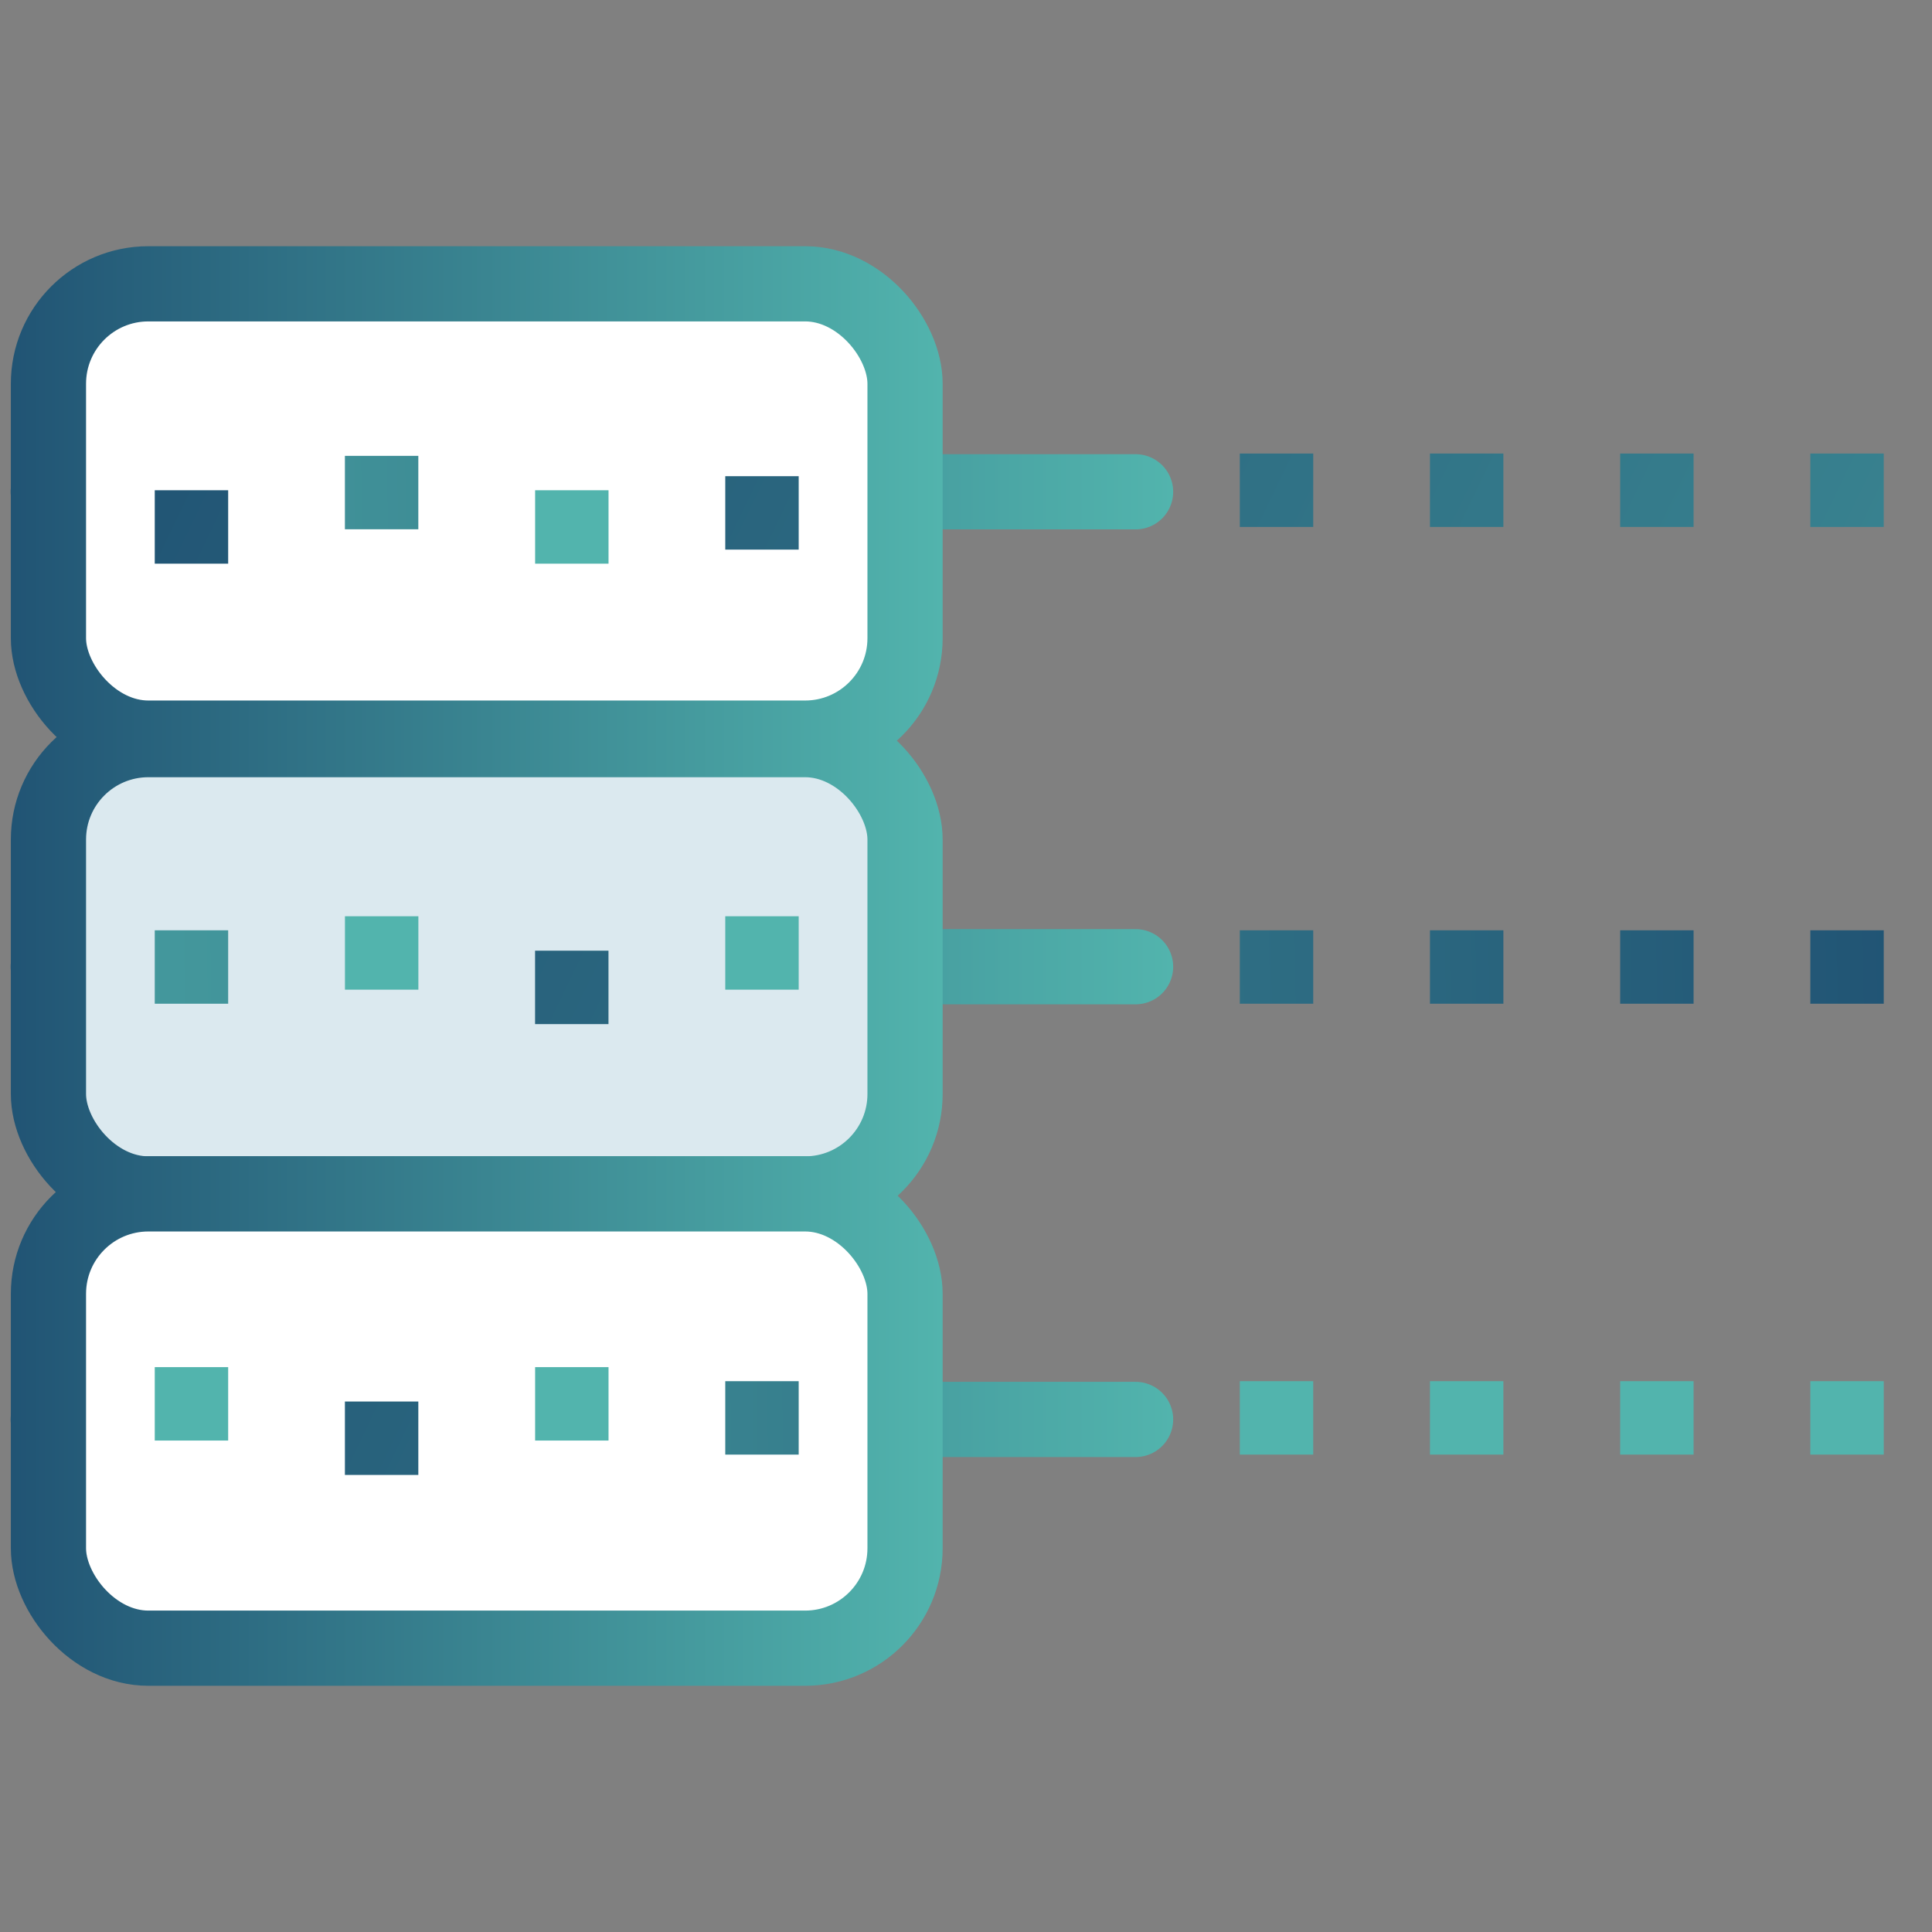 <?xml version="1.0" encoding="UTF-8"?>
<svg id="a" data-name="Layer 1" xmlns="http://www.w3.org/2000/svg" width="40" height="40" xmlns:xlink="http://www.w3.org/1999/xlink" viewBox="0 0 40 40">
  <rect x="0" y="0" width="40" height="40" fill="#808080" stroke="none"/>
  <defs>
    <linearGradient id="b" x1="17.959" y1="19.261" x2="42.028" y2="19.261" gradientTransform="translate(42.249 39.276) rotate(-180)" gradientUnits="userSpaceOnUse">
      <stop offset="0" stop-color="#52b4ad"/>
      <stop offset="1" stop-color="#215474"/>
    </linearGradient>
    <linearGradient id="c" x1="39.374" y1="19.832" x2="-11.931" y2="20.582" gradientUnits="userSpaceOnUse">
      <stop offset="0" stop-color="#215474"/>
      <stop offset="1" stop-color="#52b4ad"/>
    </linearGradient>
    <linearGradient id="d" x1="39.375" y1="19.889" x2="-11.93" y2="20.64" xlink:href="#c"/>
    <linearGradient id="e" x1="39.375" y1="19.947" x2="-11.929" y2="20.697" xlink:href="#c"/>
    <linearGradient id="f" x1="39.376" y1="20.004" x2="-11.928" y2="20.755" xlink:href="#c"/>
    <linearGradient id="g" y1="9.888" y2="9.888" xlink:href="#b"/>
    <linearGradient id="h" x1="6.49" y1=".541" x2="71.301" y2="31.774" xlink:href="#c"/>
    <linearGradient id="i" x1="7.232" y1="-.999" x2="72.043" y2="30.234" xlink:href="#c"/>
    <linearGradient id="j" x1="7.974" y1="-2.539" x2="72.785" y2="28.694" xlink:href="#c"/>
    <linearGradient id="k" x1="8.716" y1="-4.079" x2="73.527" y2="27.154" xlink:href="#c"/>
    <linearGradient id="l" y1="29.094" y2="29.094" xlink:href="#b"/>
    <linearGradient id="m" x1="43.009" y1="53.844" x2="30.816" y2="35.836" xlink:href="#c"/>
    <linearGradient id="n" x1="45.709" y1="52.016" x2="33.516" y2="34.008" xlink:href="#c"/>
    <linearGradient id="o" x1="48.409" y1="50.188" x2="36.216" y2="32.18" xlink:href="#c"/>
    <linearGradient id="p" x1="51.108" y1="48.36" x2="38.915" y2="30.352" xlink:href="#c"/>
    <linearGradient id="q" x1=".224" y1="10.579" x2="19.516" y2="10.579" gradientTransform="translate(19.74 21.158) rotate(-180)" xlink:href="#c"/>
    <linearGradient id="r" x1=".224" y1="20.015" x2="19.516" y2="20.015" gradientTransform="translate(19.74 40.031) rotate(-180)" xlink:href="#c"/>
    <linearGradient id="s" x1=".224" y1="29.421" x2="19.516" y2="29.421" gradientTransform="translate(19.74 58.842) rotate(-180)" xlink:href="#c"/>
    <linearGradient id="t" x1="1.959" y1="9.943" x2="66.77" y2="41.176" xlink:href="#c"/>
    <linearGradient id="u" x1="39.285" y1="9.739" x2="-12.02" y2="10.489" xlink:href="#c"/>
    <linearGradient id="v" x1="4.299" y1="5.088" x2="69.11" y2="36.321" xlink:href="#c"/>
    <linearGradient id="w" x1="37.852" y1="49.329" x2="25.659" y2="31.321" xlink:href="#c"/>
    <linearGradient id="x" x1="38.315" y1="53.019" x2="26.122" y2="35.011" gradientTransform="translate(31.552 39.461) rotate(-180)" xlink:href="#c"/>
    <linearGradient id="y" x1="1.28" y1="15.354" x2="66.091" y2="46.587" gradientTransform="translate(23.677 40.885) rotate(-180)" xlink:href="#c"/>
    <linearGradient id="z" x1="39.369" y1="19.503" x2="-11.936" y2="20.254" gradientTransform="translate(7.928 40.042) rotate(-180)" xlink:href="#c"/>
    <linearGradient id="aa" x1="32.916" y1="56.675" x2="20.723" y2="38.667" gradientTransform="translate(15.803 39.461) rotate(-180)" xlink:href="#c"/>
    <linearGradient id="ab" x1="27.741" y1="64.182" x2="15.548" y2="46.174" xlink:href="#c"/>
    <linearGradient id="ac" x1="-1.547" y1="25.224" x2="63.264" y2="56.457" xlink:href="#c"/>
    <linearGradient id="ad" x1="39.449" y1="29.01" x2="-11.855" y2="29.76" xlink:href="#c"/>
    <linearGradient id="ae" x1="33.14" y1="60.526" x2="20.947" y2="42.518" xlink:href="#c"/>
  </defs>
  <g>
    <g>
      <line x1="23.511" y1="20.015" x2=".999" y2="20.015" fill="none" stroke="url(#b)" stroke-linecap="round" stroke-linejoin="round" stroke-width="1.557"/>
      <rect x="25.669" y="19.261" width="1.52" height="1.52" fill="url(#c)" stroke-width="0"/>
      <rect x="29.606" y="19.261" width="1.52" height="1.52" fill="url(#d)" stroke-width="0"/>
      <rect x="33.544" y="19.261" width="1.52" height="1.52" fill="url(#e)" stroke-width="0"/>
      <rect x="37.481" y="19.261" width="1.52" height="1.52" fill="url(#f)" stroke-width="0"/>
    </g>
    <g>
      <line x1="23.511" y1="29.388" x2=".999" y2="29.388" fill="none" stroke="url(#g)" stroke-linecap="round" stroke-linejoin="round" stroke-width="1.557"/>
      <rect x="25.669" y="9.39" width="1.52" height="1.52" fill="url(#h)" stroke-width="0"/>
      <rect x="29.606" y="9.39" width="1.52" height="1.52" fill="url(#i)" stroke-width="0"/>
      <rect x="33.544" y="9.39" width="1.52" height="1.52" fill="url(#j)" stroke-width="0"/>
      <rect x="37.481" y="9.39" width="1.52" height="1.52" fill="url(#k)" stroke-width="0"/>
    </g>
    <g>
      <line x1="23.511" y1="10.182" x2=".999" y2="10.182" fill="none" stroke="url(#l)" stroke-linecap="round" stroke-linejoin="round" stroke-width="1.557"/>
      <rect x="25.669" y="28.596" width="1.52" height="1.52" fill="url(#m)" stroke-width="0"/>
      <rect x="29.606" y="28.596" width="1.52" height="1.52" fill="url(#n)" stroke-width="0"/>
      <rect x="33.544" y="28.596" width="1.52" height="1.52" fill="url(#o)" stroke-width="0"/>
      <rect x="37.481" y="28.596" width="1.52" height="1.52" fill="url(#p)" stroke-width="0"/>
    </g>
    <g>
      <rect x="1.002" y="5.876" width="17.735" height="9.406" rx="2.069" ry="2.069" transform="translate(19.74 21.158) rotate(180)" fill="#fff" stroke="url(#q)" stroke-linecap="round" stroke-linejoin="round" stroke-width="1.557"/>
      <rect x="1.002" y="15.312" width="17.735" height="9.406" rx="2.069" ry="2.069" transform="translate(19.74 40.031) rotate(180)" fill="#dbe9ef" stroke="url(#r)" stroke-linecap="round" stroke-linejoin="round" stroke-width="1.557"/>
      <rect x="1.002" y="24.718" width="17.735" height="9.406" rx="2.069" ry="2.069" transform="translate(19.74 58.842) rotate(180)" fill="#fff" stroke="url(#s)" stroke-linecap="round" stroke-linejoin="round" stroke-width="1.557"/>
    </g>
  </g>
  <rect x="3.204" y="10.15" width="1.52" height="1.52" fill="url(#t)" stroke-width="0"/>
  <rect x="7.141" y="9.438" width="1.52" height="1.52" fill="url(#u)" stroke-width="0"/>
  <rect x="15.016" y="9.859" width="1.52" height="1.52" fill="url(#v)" stroke-width="0"/>
  <rect x="11.079" y="10.15" width="1.52" height="1.52" fill="url(#w)" stroke-width="0"/>
  <rect x="15.016" y="18.971" width="1.52" height="1.52" transform="translate(31.552 39.461) rotate(180)" fill="url(#x)" stroke-width="0"/>
  <rect x="11.079" y="19.682" width="1.52" height="1.52" transform="translate(23.677 40.885) rotate(180)" fill="url(#y)" stroke-width="0"/>
  <rect x="3.204" y="19.261" width="1.52" height="1.52" transform="translate(7.928 40.042) rotate(180)" fill="url(#z)" stroke-width="0"/>
  <rect x="7.141" y="18.971" width="1.52" height="1.52" transform="translate(15.803 39.461) rotate(180)" fill="url(#aa)" stroke-width="0"/>
  <rect x="3.204" y="28.305" width="1.52" height="1.52" fill="url(#ab)" stroke-width="0"/>
  <rect x="7.141" y="29.017" width="1.52" height="1.52" fill="url(#ac)" stroke-width="0"/>
  <rect x="15.016" y="28.596" width="1.52" height="1.52" fill="url(#ad)" stroke-width="0"/>
  <rect x="11.079" y="28.305" width="1.52" height="1.52" fill="url(#ae)" stroke-width="0"/>
</svg>